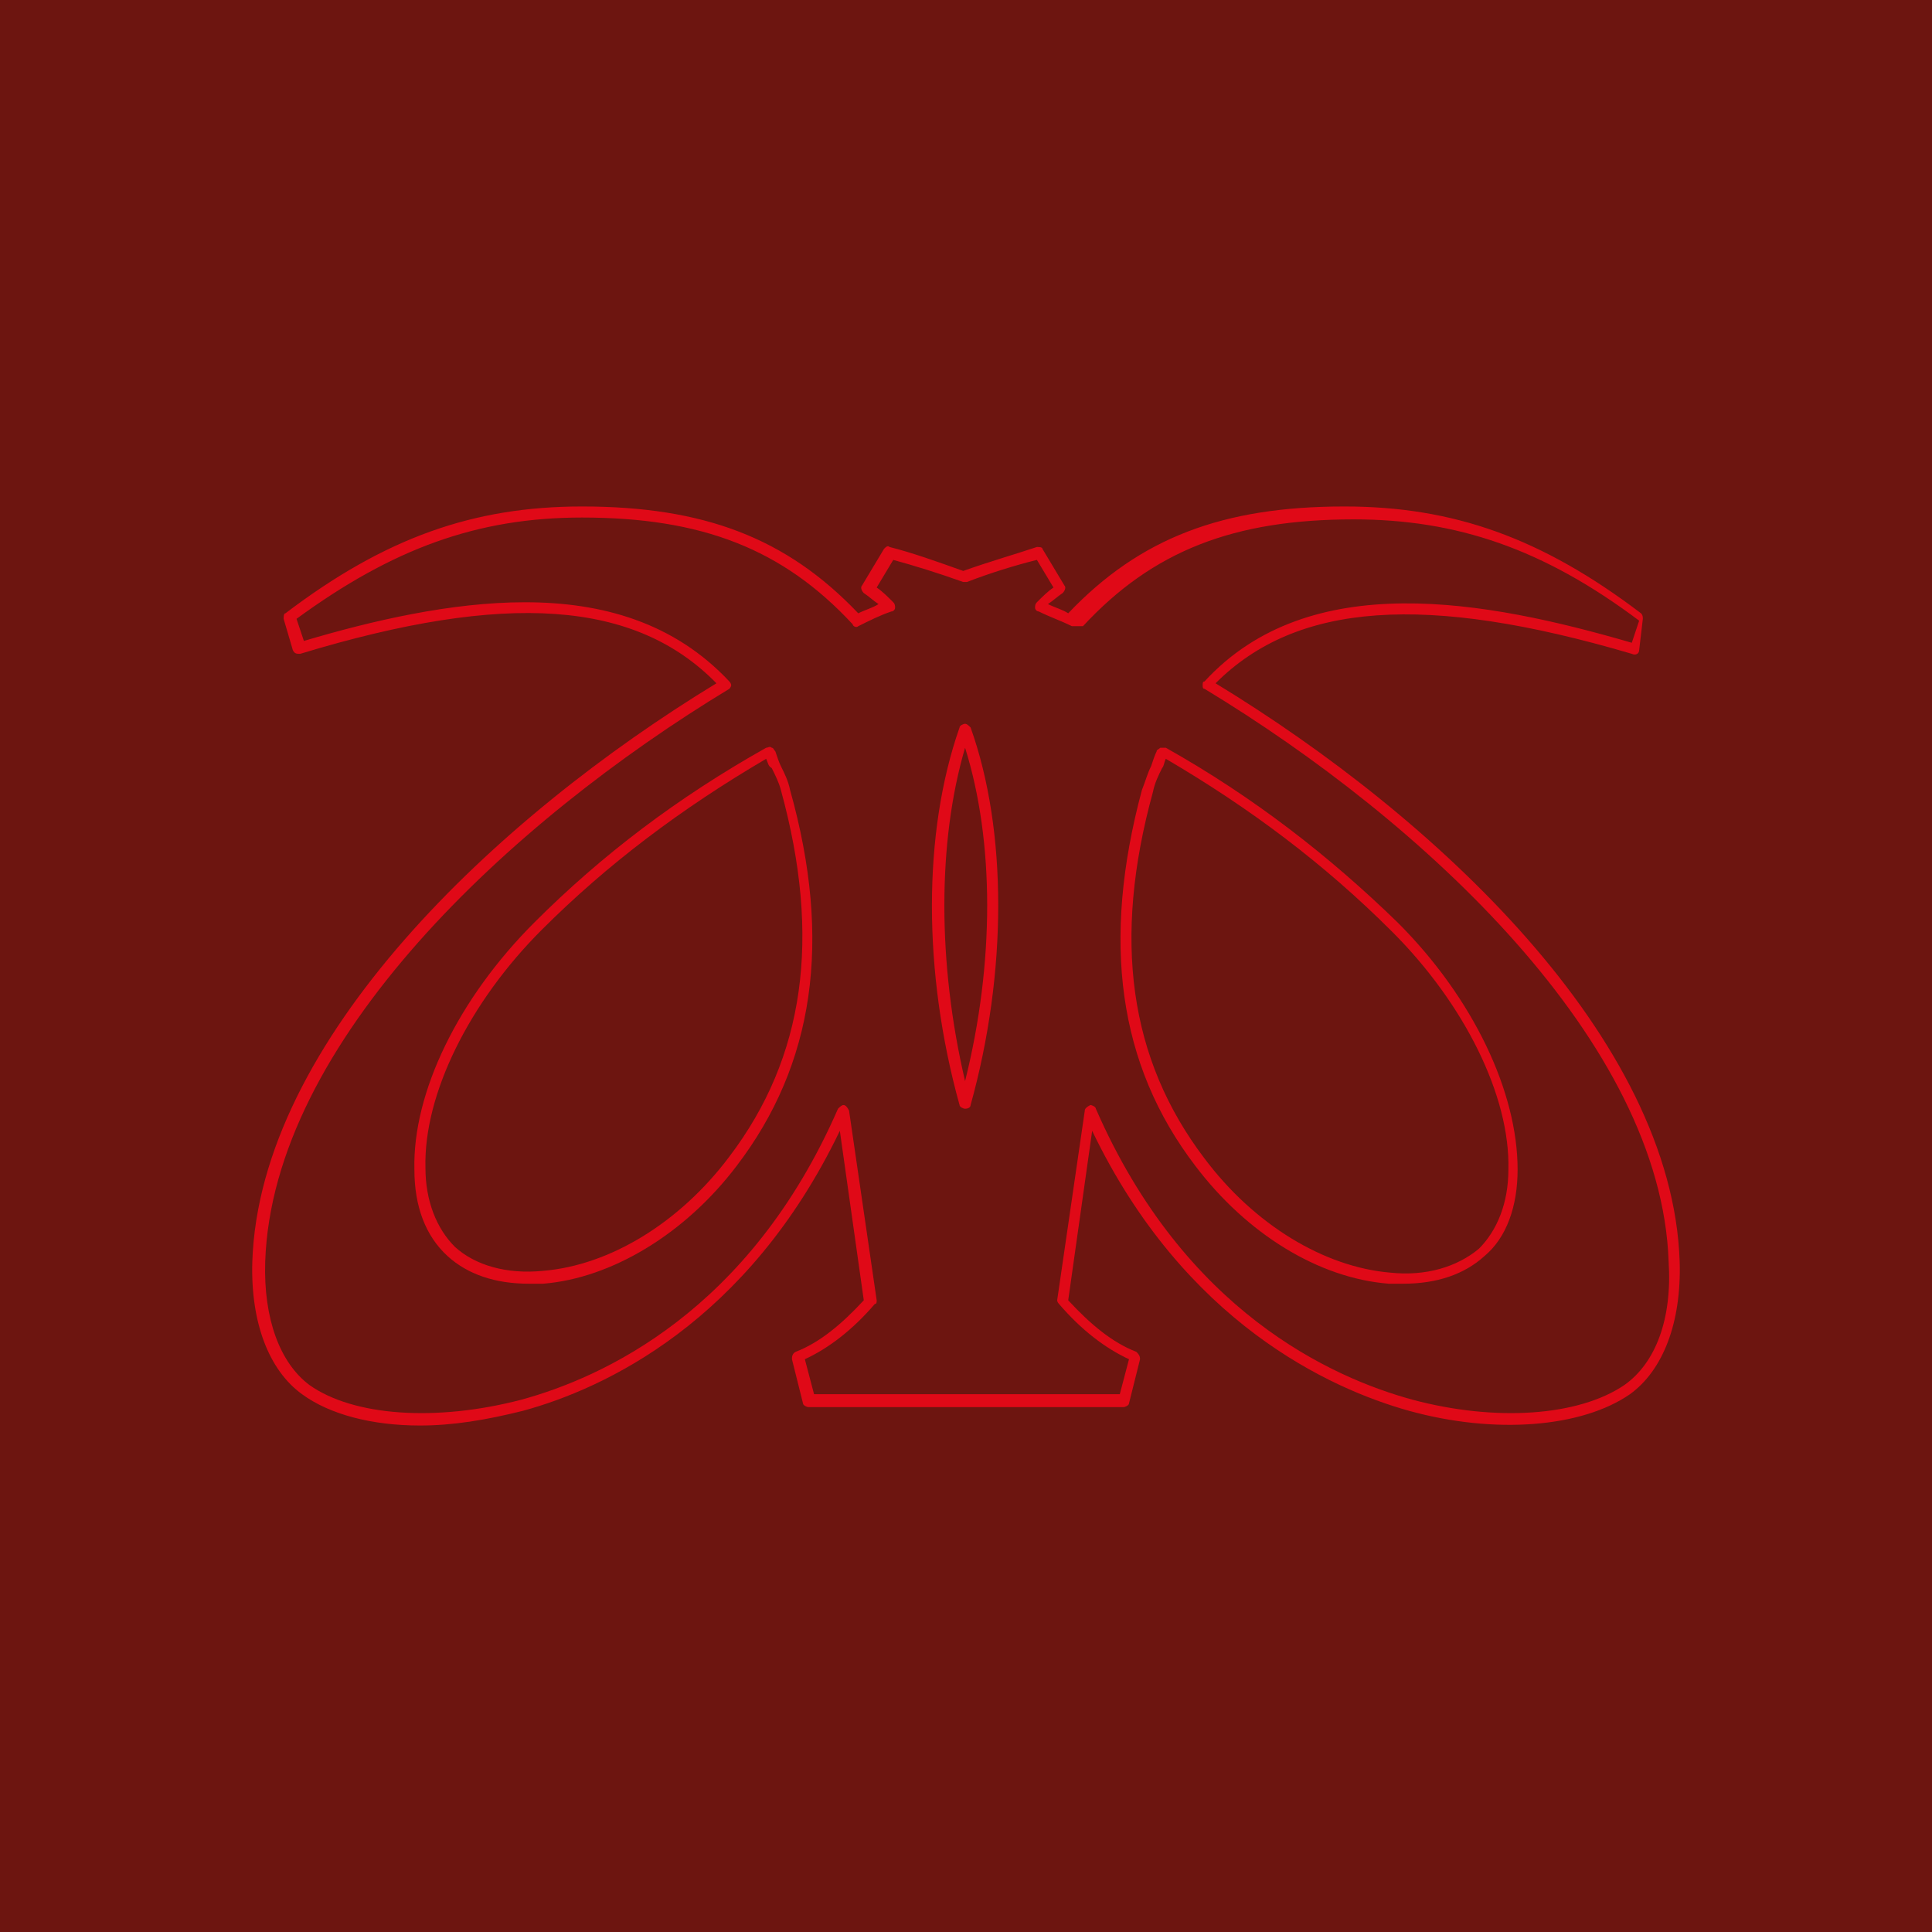 <?xml version="1.0" encoding="utf-8"?>
<!-- Generator: Adobe Illustrator 27.0.0, SVG Export Plug-In . SVG Version: 6.00 Build 0)  -->
<svg version="1.1" id="Laag_1" xmlns="http://www.w3.org/2000/svg" xmlns:xlink="http://www.w3.org/1999/xlink" x="0px" y="0px"
	 viewBox="0 0 104.9 104.9" style="enable-background:new 0 0 104.9 104.9;" xml:space="preserve">
<style type="text/css">
	.st0{fill:#F6F5EE;}
	.st1{fill:#6D1510;}
	.st2{fill:#E00917;}
	.st3{fill:#E0C4A6;}
	.st4{fill:#6D1611;}
	.st5{fill:#E00919;}
</style>
<rect x="-15.6" y="-15.6" class="st1" width="136.1" height="136.1"/>
<g>
	<g>
		<path class="st2" d="M22.8,77.4c-2.6,0-4.9-0.6-6.4-1.7c-1.8-1.3-2.8-3.9-2.7-7.2c0.4-12,13.2-24.1,25.2-31.4
			c-4.4-4.5-11.4-5-22.6-1.6c-0.2,0-0.3,0-0.4-0.2l-0.5-1.7c0-0.1,0-0.3,0.1-0.3c5.4-4.1,10.2-5.8,16.1-5.8c6.6,0,11.1,1.7,15,5.8
			c0.4-0.2,0.8-0.3,1.1-0.5c-0.3-0.2-0.5-0.4-0.8-0.6c-0.1-0.1-0.2-0.3-0.1-0.4l1.2-2c0.1-0.1,0.2-0.2,0.3-0.1
			c1.2,0.3,2.6,0.8,4,1.3c1.4-0.5,2.8-0.9,4-1.3c0.1,0,0.3,0,0.3,0.1l1.2,2c0.1,0.1,0,0.3-0.1,0.4c-0.3,0.2-0.5,0.4-0.8,0.6
			c0.4,0.2,0.8,0.3,1.1,0.5c3.9-4.1,8.4-5.8,15-5.8c5.9,0,10.7,1.7,16.1,5.8c0.1,0.1,0.1,0.2,0.1,0.3L89,35.3c0,0.2-0.2,0.3-0.4,0.2
			c-11.2-3.3-18.2-2.8-22.6,1.6c12,7.3,24.8,19.3,25.2,31.4c0.1,3.3-0.9,5.9-2.7,7.2c-2.6,1.8-7.3,2.2-12,0.9
			c-4.3-1.2-12.2-4.8-17.2-15.2L58,70.6c1.2,1.3,2.4,2.3,3.7,2.8c0.1,0.1,0.2,0.2,0.2,0.4l-0.6,2.4c0,0.1-0.2,0.2-0.3,0.2H43.9
			c-0.1,0-0.3-0.1-0.3-0.2L43,73.8c0-0.1,0-0.3,0.2-0.4c1.3-0.5,2.5-1.5,3.7-2.8l-1.3-9.2c-5,10.4-12.8,14-17.2,15.2
			C26.4,77.1,24.6,77.4,22.8,77.4z M28.5,32.7c4.2,0,8.1,1.1,11.1,4.3c0.1,0.1,0.1,0.2,0.1,0.2c0,0.1-0.1,0.2-0.1,0.2
			c-11.9,7.2-24.8,19.2-25.2,31.1c-0.1,3.1,0.8,5.5,2.4,6.7c2.4,1.7,6.9,2,11.5,0.8c4.4-1.2,12.4-4.8,17.2-15.8
			c0.1-0.1,0.2-0.2,0.3-0.2c0.1,0,0.2,0.1,0.3,0.3l1.5,10.3c0,0.1,0,0.2-0.1,0.2c-1.2,1.4-2.5,2.4-3.8,3l0.5,1.9h16.6l0.5-1.9
			c-1.3-0.6-2.6-1.6-3.8-3c-0.1-0.1-0.1-0.2-0.1-0.2l1.5-10.3c0-0.1,0.1-0.2,0.3-0.3c0.1,0,0.3,0.1,0.3,0.2
			C64.3,71.2,72.3,74.8,76.7,76c4.5,1.2,9,0.9,11.5-0.8c1.7-1.2,2.6-3.6,2.4-6.7c-0.4-11.9-13.3-23.9-25.2-31.1
			c-0.1,0-0.1-0.1-0.1-0.2c0-0.1,0-0.2,0.1-0.2c5.7-6.2,15.3-4.4,23.2-2.1l0.4-1.2c-5.2-3.9-9.9-5.5-15.5-5.5
			c-6.5,0-10.9,1.7-14.7,5.8C58.5,34,58.3,34,58.2,34c-0.6-0.3-1.2-0.5-1.8-0.8c-0.1,0-0.2-0.1-0.2-0.2c0-0.1,0-0.2,0.1-0.3
			c0.3-0.3,0.6-0.6,0.9-0.8l-0.9-1.5c-1.2,0.3-2.5,0.7-3.8,1.2c-0.1,0-0.1,0-0.2,0c-1.4-0.5-2.7-0.9-3.8-1.2l-0.9,1.5
			c0.3,0.2,0.6,0.5,0.9,0.8c0.1,0.1,0.1,0.2,0.1,0.3c0,0.1-0.1,0.2-0.2,0.2c-0.6,0.2-1.2,0.5-1.8,0.8c-0.1,0.1-0.3,0-0.3-0.1
			c-3.8-4.1-8.2-5.8-14.7-5.8c-5.7,0-10.3,1.7-15.5,5.5l0.4,1.2C20.2,33.7,24.5,32.7,28.5,32.7z"/>
		<path class="st2" d="M28.7,69.7c-1.8,0-3.3-0.5-4.4-1.5c-1.2-1.1-1.8-2.7-1.8-4.7c-0.1-4.2,2.4-9.3,6.5-13.4
			c3.7-3.7,7.8-6.8,12.6-9.5c0.1,0,0.2-0.1,0.3,0c0.1,0,0.1,0.1,0.2,0.2c0.1,0.3,0.2,0.6,0.3,0.8c0.2,0.4,0.4,0.8,0.5,1.3
			c2.3,8.2,1.3,14.9-2.9,20.4c0,0,0,0,0,0c-2.8,3.7-6.8,6.1-10.5,6.4C29.2,69.7,29,69.7,28.7,69.7z M41.6,41.2
			c-4.6,2.7-8.6,5.7-12.2,9.3c-3.9,3.9-6.4,8.9-6.3,12.9c0,1.8,0.6,3.3,1.6,4.3c1.1,1,2.8,1.5,4.8,1.3c3.6-0.3,7.4-2.6,10.1-6.2
			c4.1-5.4,5-11.9,2.8-19.9c-0.1-0.4-0.3-0.8-0.5-1.2C41.7,41.6,41.7,41.4,41.6,41.2z M39.8,63.1L39.8,63.1L39.8,63.1z"/>
		<path class="st2" d="M52.4,60.2c-0.1,0-0.3-0.1-0.3-0.2c-2-7.2-2-14.8,0-20.5c0-0.1,0.2-0.2,0.3-0.2l0,0c0.1,0,0.2,0.1,0.3,0.2
			c2,5.6,2,13.3,0,20.5C52.7,60.1,52.6,60.2,52.4,60.2z M52.4,40.6c-1.5,5.1-1.5,11.7,0,18.1C54,52.3,54,45.7,52.4,40.6z"/>
		<path class="st2" d="M76.2,69.7c-0.3,0-0.5,0-0.8,0c-3.8-0.3-7.7-2.7-10.5-6.4c-4.2-5.5-5.1-12.2-2.9-20.4
			c0.2-0.5,0.3-0.9,0.5-1.3c0.1-0.3,0.2-0.6,0.3-0.8c0-0.1,0.1-0.1,0.2-0.2c0.1,0,0.2,0,0.3,0c4.8,2.7,8.9,5.9,12.6,9.5
			c4.1,4.1,6.5,9.2,6.5,13.4c0,2-0.6,3.7-1.8,4.7c0,0,0,0,0,0C79.5,69.2,78,69.7,76.2,69.7z M63.3,41.2c-0.1,0.2-0.1,0.4-0.2,0.5
			c-0.2,0.4-0.4,0.8-0.5,1.3c-2.2,8-1.3,14.5,2.8,19.9c2.7,3.6,6.5,5.9,10.1,6.2c1.9,0.2,3.6-0.3,4.8-1.3c1-1,1.6-2.5,1.6-4.3
			c0.1-4-2.4-9-6.3-12.9C71.9,46.9,67.9,43.9,63.3,41.2z M80.4,68L80.4,68L80.4,68z"/>
	</g>
</g>
</svg>
